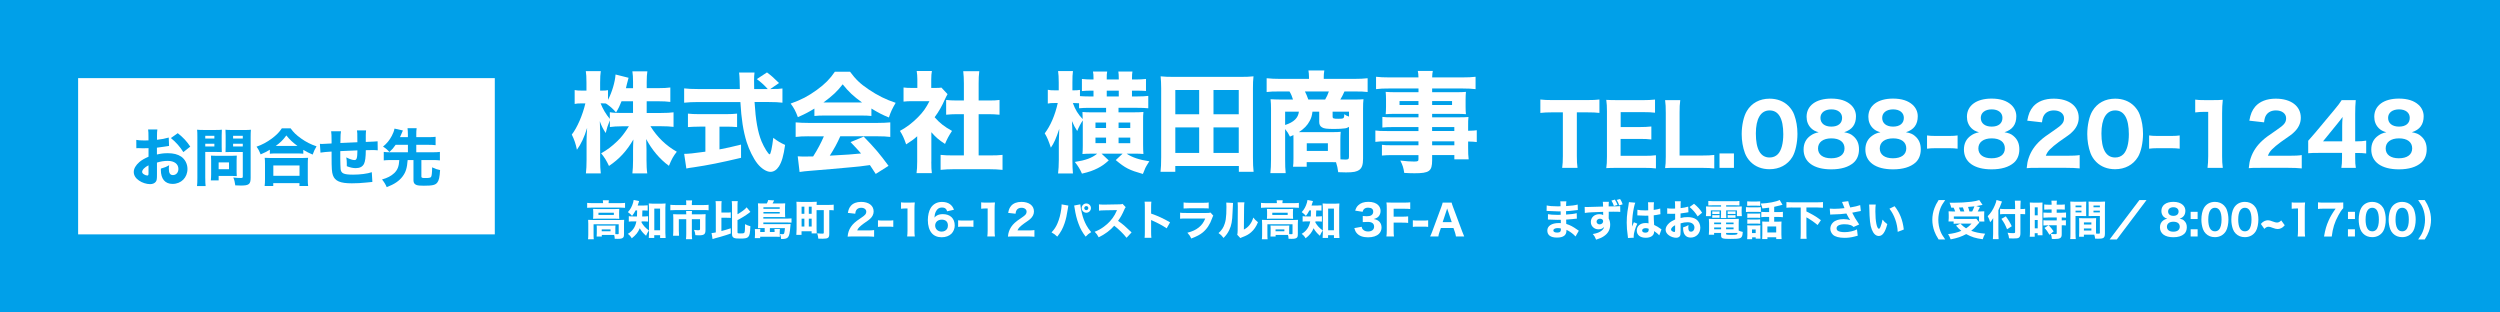 <?xml version="1.0" encoding="UTF-8"?>
<svg id="_レイヤー_1" data-name="レイヤー_1" xmlns="http://www.w3.org/2000/svg" width="960" height="120" version="1.1" viewBox="0 0 960 120">
  <!-- Generator: Adobe Illustrator 29.2.1, SVG Export Plug-In . SVG Version: 2.1.0 Build 116)  -->
  <defs>
    <style>
      .st0 {
        fill: #fff;
      }

      .st1 {
        fill: #00a0e9;
      }
    </style>
  </defs>
  <rect class="st1" width="960" height="120"/>
  <g>
    <path class="st0" d="M248.34,43.38h5.59c2.06,0,3.36-.08,4.71-.25v5.59c-1.47-.17-2.81-.25-4.75-.25h-4.12c2.6,4.2,6.01,7.48,10.12,9.79-1.39,1.81-1.89,2.69-3.02,5.42-3.53-2.56-6.55-6.17-8.74-10.29.08,1.39.13,2.81.13,3.95v4.2c0,1.97.08,3.7.29,5.04h-5.71c.17-1.43.25-3.11.25-5.04v-3.82c0-1.18.04-2.52.13-4.16-2.56,4.41-5.38,7.48-9.37,10.17-.97-2.06-1.68-3.23-3.02-4.87,2.35-1.3,4.03-2.56,6.26-4.7,1.43-1.34,2.77-3.07,4.41-5.67h-2.52c-1.89,0-3.82.13-4.79.29v-2.56c-.97,2.39-.97,2.44-1.6,4.87-1.05-1.64-1.55-2.56-2.27-4.54.08,1.26.13,3.23.13,4.96v9.79c0,2.14.08,3.91.25,5.29h-5.71c.17-1.43.25-3.15.25-5.29v-7.44c0-.97.08-2.77.21-4.75-1.05,3.53-2.31,6.17-3.91,8.4-.46-2.31-1.05-3.95-1.97-5.84,2.06-2.6,4.16-7.48,5.21-11.97h-1.34c-1.26,0-2.06.04-2.77.21v-5.33c.71.17,1.47.21,2.77.21h1.76v-3.07c0-2.1-.08-3.32-.25-4.41h5.75c-.17,1.18-.25,2.44-.25,4.37v3.11h.92c.97,0,1.39-.04,2.1-.17v3.74c1.55-2.94,2.73-6.97,2.9-9.75l5,1.26c-.17.5-.29,1.05-.63,2.39-.17.67-.21.88-.38,1.6h2.73v-2.35c0-1.81-.08-2.94-.25-4.12h5.75c-.17,1.13-.25,2.31-.25,4.07v2.39h4.41c2.14,0,3.36-.08,4.66-.25v5.54c-1.39-.17-2.69-.25-4.71-.25h-4.37v4.5ZM238.67,38.89c-.71,1.76-1.13,2.69-2.1,4.28-1.43-1.6-2.14-2.23-3.91-3.44-.59-.04-.84-.04-1.22-.04h-.8c.84,2.18,2.02,4.12,3.53,5.96v-2.56c1.39.25,2.39.29,4.79.29h4.12v-4.5h-4.41Z"/>
    <path class="st0" d="M296.39,34.18c2.02,0,3.11-.04,4.07-.21v5.46c-1.3-.17-3.02-.25-5.17-.25h-5.54c.42,6.93,1.22,11.51,2.69,15.12,1.01,2.39,2.6,4.96,3.11,4.96.38,0,.92-2.44,1.39-6.34,1.68,1.3,2.77,1.93,4.54,2.73-.59,4.16-1.26,6.51-2.39,8.28-.84,1.3-1.97,2.06-3.23,2.06-1.51,0-3.49-1.26-5-3.15-1.55-1.93-3.19-5.29-4.16-8.32-1.3-4.24-2.02-8.78-2.39-15.33h-16.43c-1.89,0-3.53.08-5.17.25v-5.5c1.39.17,3.02.25,5.17.25h16.22q-.04-1.81-.08-3.32c0-1.05-.13-2.27-.21-3.02h5.92c-.13.92-.17,1.93-.17,2.98q0,.29.04,3.36h5.21c-1.3-1.47-2.65-2.69-4.2-3.82l3.91-2.56c1.68,1.26,2.44,1.93,4.62,4.07l-3.36,2.31h.63ZM268.58,48.63c-1.6,0-3.11.08-4.41.17v-5.17c1.01.13,2.65.21,4.54.21h9.83c1.89,0,3.44-.08,4.5-.21v5.17c-1.3-.13-2.81-.17-4.41-.17h-2.35v8.74c2.94-.55,4.54-.92,8.28-1.85v5.08c-7.77,1.85-12.85,2.86-18.23,3.65-1.51.21-1.89.25-2.77.46l-.84-5.63c1.64,0,3.57-.21,8.15-.84v-9.62h-2.27Z"/>
    <path class="st0" d="M312.72,41.7c-2.44,1.47-3.65,2.1-6.34,3.28-.88-2.35-1.51-3.53-2.77-5.21,4.16-1.47,6.76-2.86,10.12-5.29,3.07-2.23,5.04-4.24,6.85-6.93h5.84c2.14,2.9,3.86,4.58,7.1,6.76,3.53,2.39,6.72,3.95,10.42,5.17-1.26,2.14-1.93,3.53-2.6,5.63-2.52-1.01-4.03-1.81-6.72-3.44v2.86c-1.18-.13-2.27-.17-3.91-.17h-14.24c-1.3,0-2.56.04-3.74.17v-2.81ZM310.53,52.33c-2.1,0-3.65.08-5,.25v-5.59c1.43.13,3.11.21,5,.21h26.34c2.02,0,3.61-.08,5-.21v5.59c-1.39-.17-2.9-.25-5-.25h-14.2c-1.13,2.6-2.52,5.12-4.03,7.44q8.44-.42,12.01-.84c-1.34-1.51-2.02-2.27-4.03-4.37l5.04-2.1c4.33,4.45,6.13,6.59,9.54,11.22l-4.92,3.11c-1.18-1.85-1.55-2.39-2.23-3.4-4.03.55-4.12.55-6.43.76-2.06.21-14.37,1.3-15.96,1.39-1.93.13-3.65.34-4.62.5l-.71-6.01c1.26.08,1.89.08,2.94.08.42,0,1.43,0,2.98-.04,1.64-2.56,3.07-5.25,4.12-7.73h-5.84ZM331.03,39.35c-3.28-2.35-5.17-4.12-7.44-6.97-2.06,2.69-3.91,4.41-7.39,6.97h14.83Z"/>
    <path class="st0" d="M357.62,62.12c0,2.06.04,3.15.21,4.37h-5.88c.17-1.3.25-2.39.25-4.5v-9.66c-1.47,1.3-2.27,1.85-4.24,3.11-.8-2.35-1.43-3.7-2.39-5.17,2.73-1.51,4.7-3.02,6.93-5.25,1.93-1.93,3.11-3.61,4.41-6.17h-6.34c-1.6,0-2.56.04-3.61.17v-5.42c1.01.13,1.81.17,3.28.17h2.02v-3.32c0-1.09-.08-2.18-.25-3.19h5.84c-.17.92-.25,1.89-.25,3.23v3.28h1.47c1.3,0,1.85-.04,2.44-.13l2.35,2.52c-.42.71-.59,1.09-.97,1.89-1.22,2.77-2.35,4.75-3.99,6.97,1.93,2.23,3.86,3.7,6.68,5.25-1.18,1.76-1.93,3.15-2.69,5-2.23-1.43-3.49-2.48-5.25-4.5v11.34ZM375.81,59.68h4.2c2.18,0,3.49-.04,4.96-.21v5.76c-1.55-.17-3.36-.25-4.92-.25h-14.07c-1.64,0-3.23.08-4.79.25v-5.76c1.55.17,2.81.21,4.87.21h4.07v-15.84h-2.69c-1.39,0-2.73.08-4.12.21v-5.67c1.18.13,2.39.21,4.12.21h2.69v-6.6c0-1.89-.08-2.98-.25-4.66h6.17c-.21,1.64-.25,2.69-.25,4.66v6.6h3.86c1.93,0,2.98-.04,4.16-.21v5.67c-1.43-.13-2.69-.21-4.16-.21h-3.86v15.84Z"/>
    <path class="st0" d="M418.94,59.01c-1.26,0-2.27.04-3.28.13.08-.97.13-1.64.13-3.15v-9.75c-.67.92-1.68,2.86-2.14,4.07-.8-1.22-1.26-2.06-2.02-3.82.08,1.64.17,3.32.17,5.25v9.62c0,2.1.08,3.87.21,5.25h-5.71c.17-1.39.29-3.19.29-5.25v-6.76c0-.5.04-2.23.17-5.12-1.22,3.7-2.06,5.59-3.23,7.22-.84-2.56-1.43-3.99-2.35-5.5,2.18-2.86,3.95-6.89,5-11.64h-1.09c-1.3,0-2.02.04-2.73.21v-5.29c.76.17,1.43.21,2.73.21h1.47v-2.98c0-2.14-.08-3.11-.25-4.41h5.71c-.17,1.13-.21,2.44-.21,4.41v2.98h.55c1.01,0,1.55-.04,2.35-.17v2.39c.97.08,2.35.13,3.65.13h1.55v-2.23h-.59c-1.68,0-2.77.04-3.86.17v-4.66c1.13.13,2.35.21,3.78.21h.67v-.5c0-1.18-.04-1.76-.21-2.56h5.46c-.17.88-.17,1.39-.17,2.56v.5h4.62v-.46c0-1.22-.04-1.72-.17-2.6h5.42c-.13.76-.17,1.34-.17,2.6v.46h1.34c1.55,0,2.86-.08,4.03-.21v4.62c-.92-.08-2.27-.13-3.99-.13h-1.39v2.23h1.89c1.93,0,3.28-.08,4.37-.21v4.75c-1.22-.13-2.6-.17-4.16-.17h-7.27v1.72h6.13c1.51,0,2.48-.04,3.44-.13-.13,1.01-.13,1.85-.13,3.32v9.07c0,1.72.04,2.73.13,3.74-1.05-.08-2.06-.13-3.32-.13h-3.15c1.97,1.39,4.92,2.39,8.74,2.94-.25.42-.46.71-.59.92-.92,1.51-.97,1.55-1.89,3.95-5.29-1.51-6.76-2.27-10.42-5.33l2.65-2.48h-8.11l2.77,2.6c-1.68,1.51-2.52,2.1-4.2,2.98-1.85.92-3.19,1.43-6.09,2.1-.71-1.64-1.47-2.9-2.73-4.49,4.12-.63,6.55-1.51,8.61-3.19h-2.44ZM418.48,41.41c-1.55,0-3.07.04-4.12.17v-1.93c-.71-.04-1.26-.08-1.89-.08h-.5c1.01,2.65,1.89,4.16,3.78,6.17,0-1.3-.04-1.68-.08-2.73.92.08,2.06.13,3.36.13h5.71v-1.72h-6.26ZM420.66,47.04v2.1h4.07v-2.1h-4.07ZM420.66,52.83v2.14h4.07v-2.14h-4.07ZM429.61,34.81h-4.62v2.23h4.62v-2.23ZM434.02,49.14v-2.1h-4.49v2.1h4.49ZM434.02,54.98v-2.14h-4.49v2.14h4.49Z"/>
    <path class="st0" d="M475.72,65.98v-2.23h-24.41v2.23h-5.67c.17-1.43.25-3.11.25-5.54v-26.55c0-1.72-.08-3.15-.21-4.58,1.6.17,2.94.21,4.87.21h25.96c1.93,0,3.23-.04,4.83-.21-.17,1.51-.21,2.65-.21,4.58v26.55c0,2.23.08,4.2.25,5.54h-5.67ZM451.32,43.89h9.16v-9.33h-9.16v9.33ZM451.32,58.72h9.16v-9.79h-9.16v9.79ZM465.98,43.89h9.7v-9.33h-9.7v9.33ZM465.98,58.72h9.7v-9.79h-9.7v9.79Z"/>
    <path class="st0" d="M496.68,53.13v-1.26c-.55.21-.71.34-1.34.59-.59-1.22-.97-1.81-1.85-2.9v11.55c0,2.39.04,3.78.21,5.38h-5.88c.17-1.64.25-2.98.25-5.33v-19.45c0-1.22-.04-2.35-.17-3.61.76.04,2.65.13,4.24.13h4.37c-.29-1.01-.71-2.06-1.34-3.11h-3.91c-2.23,0-3.57.04-4.87.21v-5.29c1.6.17,3.19.25,5.25.25h11.01v-.71c0-.88-.08-1.72-.21-2.52h6.09c-.17,1.18-.21,1.68-.21,2.52v.71h11.64c2.18,0,3.78-.08,5.21-.25v5.29c-1.3-.17-2.6-.21-4.83-.21h-4.07c-.71,1.6-.97,2.06-1.6,3.11h4.96c2.23,0,2.98-.04,3.95-.13-.13,1.13-.17,1.85-.17,3.65v19.2c0,2.31-.42,3.49-1.39,4.24-1.05.76-2.27,1.01-5.17,1.01q-.25,0-1.43-.04-.76,0-1.55-.04c-.21-1.55-.38-2.39-.84-3.82-.71-.04-1.01-.04-1.64-.04h-9.62v1.76h-5.25c.13-.92.17-1.6.17-3.19v-7.69ZM493.49,42.88v5.12c3.36-1.09,5-2.69,5.29-5.12h-5.29ZM503.99,42.88c-.21,1.6-.46,2.44-1.05,3.53-.92,1.76-2.18,3.02-4.16,4.33h12.73c1.6,0,2.81-.04,3.32-.13-.08,1.01-.13,1.85-.13,2.9v5.84c0,.38,0,.67.04,1.85,1.47.08,1.64.08,1.97.08,1.05,0,1.3-.21,1.3-1.13v-11.43c-.67.38-.92.5-1.72.59-.84.13-2.35.21-3.91.21-2.86,0-3.99-.13-4.75-.63-.71-.42-1.05-1.09-1.05-2.06v-3.95h-2.6ZM508.86,38.22c.67-1.13.97-1.85,1.43-3.11h-9.2c.59,1.22.8,1.68,1.3,3.11h6.47ZM501.8,57.96h8.11v-2.94h-8.11v2.94ZM518.02,42.88h-6.3v1.93c0,.67.34.8,2.14.8,2.18,0,2.31-.08,2.35-1.76.63.46.88.63,1.81.92v-1.89Z"/>
    <path class="st0" d="M544.69,48.8h-10.04c-1.47,0-2.69.04-3.82.17v-4.08c1.05.13,2.06.17,3.91.17h9.96v-1.34h-9.03c-1.47,0-2.6.04-3.57.13.08-.84.13-1.76.13-2.86v-2.73c0-1.18-.04-1.97-.13-2.98,1.18.08,2.02.13,3.65.13h8.95v-1.43h-11.3c-2.14,0-3.44.04-5,.25v-4.75c1.39.17,2.9.25,5.33.25h10.96c-.04-1.18-.08-1.6-.25-2.48h5.76c-.17.84-.21,1.22-.25,2.48h11.34c2.44,0,3.91-.08,5.33-.25v4.75c-1.47-.17-2.9-.25-5-.25h-11.68v1.43h9.41c1.68,0,2.52-.04,3.57-.13-.08.97-.13,1.68-.13,2.98v2.73c0,1.3.04,1.89.13,2.86-.88-.08-2.02-.13-3.32-.13h-9.66v1.34h9.54c2.56,0,3.23-.04,4.41-.13-.13,1.18-.13,1.64-.13,3.82v1.47c1.72-.04,2.56-.08,3.32-.21v4.54c-.97-.13-1.68-.17-3.32-.21v2.23c0,2.18.04,3.28.21,4.62h-5.5v-1.64h-8.53v2.02c0,4.16-1.09,4.96-6.76,4.96-1.05,0-2.48-.04-3.95-.13-.29-1.97-.59-2.94-1.51-4.75,2.39.29,3.82.38,5.29.38s1.68-.17,1.68-.92v-1.55h-9.87c-1.85,0-2.81.04-4.16.17v-4.12c1.22.17,1.76.17,3.99.17h10.04v-1.51h-11.93c-2.48,0-3.44.04-4.62.21v-4.37c1.09.17,2.14.21,4.54.21h12.01v-1.51ZM537.42,38.8v1.51h7.27v-1.51h-7.27ZM549.94,40.32h7.65v-1.51h-7.65v1.51ZM558.46,50.31v-1.51h-8.53v1.51h8.53ZM549.94,55.78h8.53v-1.51h-8.53v1.51Z"/>
  </g>
  <g>
    <path class="st0" d="M605.51,59.97c0,1.82.06,3.1.26,4.48h-5.89c.19-1.38.26-2.62.26-4.48v-16.83h-4.06c-1.92,0-3.3.06-4.58.22v-5.15c1.28.16,2.69.22,4.54.22h13.31c2.24,0,3.52-.06,4.83-.22v5.15c-1.31-.16-2.53-.22-4.83-.22h-3.84v16.83Z"/>
    <path class="st0" d="M635.88,64.68c-1.18-.16-2.37-.22-4.45-.22h-10.24c-2.18,0-3.07.03-4.38.1.19-1.28.26-2.4.26-4.45v-17.38c0-1.82-.06-2.88-.26-4.38,1.31.06,2.14.1,4.35.1h9.92c1.73,0,2.82-.06,4.45-.22v5.05c-1.34-.16-2.43-.22-4.45-.22h-8.74v5.73h7.3c1.79,0,2.98-.06,4.48-.22v4.99c-1.38-.16-2.37-.22-4.48-.22h-7.33v6.5h9.15c1.98,0,3.01-.06,4.42-.22v5.09Z"/>
    <path class="st0" d="M643.75,64.45c-1.98,0-3.17.03-4.35.1.19-1.18.26-2.43.26-4.45v-16.73c0-2.21-.06-3.46-.26-4.93h5.82c-.22,1.95-.26,2.37-.26,4.86v16.42h8.58c2.21,0,3.33-.06,4.74-.22v5.18c-.93-.13-2.72-.22-4.74-.22h-9.79Z"/>
    <path class="st0" d="M665.83,58.92v5.54h-5.54v-5.54h5.54Z"/>
    <path class="st0" d="M672.27,62.21c-.99-.99-1.73-2.14-2.21-3.39-.83-2.24-1.25-4.74-1.25-7.33,0-3.39.77-6.88,1.98-8.86,1.82-3.07,4.93-4.74,8.74-4.74,2.88,0,5.41.96,7.23,2.78.99.99,1.76,2.14,2.21,3.39.83,2.24,1.25,4.74,1.25,7.36,0,3.36-.77,6.91-1.95,8.86-1.82,3.01-4.96,4.7-8.77,4.7-2.91,0-5.41-.96-7.23-2.78ZM674.25,51.27c0,6.08,1.79,9.21,5.28,9.21,1.28,0,2.37-.45,3.17-1.28,1.34-1.38,2.08-4.13,2.08-7.65,0-6.05-1.79-9.15-5.25-9.15s-5.28,3.26-5.28,8.86Z"/>
    <path class="st0" d="M711.62,52.23c1.5,1.25,2.24,2.91,2.24,5.09s-.74,3.97-2.08,5.15c-1.95,1.7-4.83,2.56-8.58,2.56-6.72,0-10.62-2.82-10.62-7.62,0-2.3.9-4.1,2.69-5.34.96-.67,1.73-.99,3.1-1.28-1.38-.38-2.11-.8-2.94-1.6-1.12-1.15-1.7-2.59-1.7-4.35,0-4.29,3.62-6.98,9.44-6.98,3.33,0,5.82.8,7.58,2.4,1.25,1.15,1.95,2.69,1.95,4.38,0,3.17-1.5,5.18-4.54,6.14,1.7.32,2.53.64,3.46,1.44ZM698.12,57c0,2.37,1.89,3.78,5.06,3.78s5.12-1.38,5.12-3.81-1.89-3.84-5.06-3.84-5.12,1.47-5.12,3.87ZM699.05,45.26c0,2.08,1.6,3.36,4.19,3.36s4.13-1.25,4.13-3.36c0-1.98-1.6-3.26-4.13-3.26s-4.19,1.28-4.19,3.26Z"/>
    <path class="st0" d="M735.34,52.23c1.5,1.25,2.24,2.91,2.24,5.09s-.74,3.97-2.08,5.15c-1.95,1.7-4.83,2.56-8.58,2.56-6.72,0-10.62-2.82-10.62-7.62,0-2.3.9-4.1,2.69-5.34.96-.67,1.73-.99,3.1-1.28-1.38-.38-2.11-.8-2.94-1.6-1.12-1.15-1.7-2.59-1.7-4.35,0-4.29,3.62-6.98,9.44-6.98,3.33,0,5.82.8,7.58,2.4,1.25,1.15,1.95,2.69,1.95,4.38,0,3.17-1.5,5.18-4.54,6.14,1.7.32,2.53.64,3.46,1.44ZM721.83,57c0,2.37,1.89,3.78,5.06,3.78s5.12-1.38,5.12-3.81-1.89-3.84-5.06-3.84-5.12,1.47-5.12,3.87ZM722.76,45.26c0,2.08,1.6,3.36,4.19,3.36s4.13-1.25,4.13-3.36c0-1.98-1.6-3.26-4.13-3.26s-4.19,1.28-4.19,3.26Z"/>
    <path class="st0" d="M739.98,52.01c.93.13,1.79.19,3.07.19h5.6c1.28,0,2.14-.06,3.07-.19v5.09c-1.06-.13-1.82-.19-3.07-.19h-5.6c-1.25,0-2.02.06-3.07.19v-5.09Z"/>
    <path class="st0" d="M773.19,52.23c1.5,1.25,2.24,2.91,2.24,5.09s-.74,3.97-2.08,5.15c-1.95,1.7-4.83,2.56-8.58,2.56-6.72,0-10.62-2.82-10.62-7.62,0-2.3.9-4.1,2.69-5.34.96-.67,1.73-.99,3.1-1.28-1.38-.38-2.11-.8-2.94-1.6-1.12-1.15-1.7-2.59-1.7-4.35,0-4.29,3.62-6.98,9.44-6.98,3.33,0,5.82.8,7.58,2.4,1.25,1.15,1.95,2.69,1.95,4.38,0,3.17-1.5,5.18-4.54,6.14,1.7.32,2.53.64,3.46,1.44ZM759.69,57c0,2.37,1.89,3.78,5.06,3.78s5.12-1.38,5.12-3.81-1.89-3.84-5.06-3.84-5.12,1.47-5.12,3.87ZM760.62,45.26c0,2.08,1.6,3.36,4.19,3.36s4.13-1.25,4.13-3.36c0-1.98-1.6-3.26-4.13-3.26s-4.19,1.28-4.19,3.26Z"/>
    <path class="st0" d="M782.7,64.45c-2.72,0-3.23,0-4.45.13.16-1.7.35-2.78.77-3.94.83-2.5,2.34-4.74,4.45-6.66,1.18-1.09,2.14-1.79,5.47-4.06,2.94-1.98,3.65-2.88,3.65-4.54,0-1.76-1.6-2.98-3.9-2.98-1.66,0-2.94.61-3.71,1.73-.48.7-.67,1.41-.86,2.85l-5.66-.64c.48-2.59,1.06-3.94,2.27-5.41,1.73-1.98,4.42-3.04,7.87-3.04,5.89,0,9.63,2.85,9.63,7.33,0,2.14-.96,4.1-2.82,5.76-.77.7-1.02.9-4.8,3.52-1.31.93-2.78,2.18-3.52,2.94-.74.8-1.09,1.34-1.5,2.37h8.1c2.21,0,3.71-.06,4.9-.26v5.12c-1.7-.16-3.01-.22-5.15-.22h-10.72Z"/>
    <path class="st0" d="M804.97,62.21c-.99-.99-1.73-2.14-2.21-3.39-.83-2.24-1.25-4.74-1.25-7.33,0-3.39.77-6.88,1.98-8.86,1.82-3.07,4.93-4.74,8.74-4.74,2.88,0,5.41.96,7.23,2.78.99.99,1.76,2.14,2.21,3.39.83,2.24,1.25,4.74,1.25,7.36,0,3.36-.77,6.91-1.95,8.86-1.82,3.01-4.96,4.7-8.77,4.7-2.91,0-5.41-.96-7.23-2.78ZM806.95,51.27c0,6.08,1.79,9.21,5.28,9.21,1.28,0,2.37-.45,3.17-1.28,1.34-1.38,2.08-4.13,2.08-7.65,0-6.05-1.79-9.15-5.25-9.15s-5.28,3.26-5.28,8.86Z"/>
    <path class="st0" d="M825.26,52.01c.93.13,1.79.19,3.07.19h5.6c1.28,0,2.14-.06,3.07-.19v5.09c-1.06-.13-1.82-.19-3.07-.19h-5.6c-1.25,0-2.02.06-3.07.19v-5.09Z"/>
    <path class="st0" d="M842.95,38.25c1.06.16,1.86.19,3.49.19h3.49c1.92,0,2.37-.03,3.62-.13-.19,1.79-.26,3.17-.26,5.18v16.48c0,1.79.06,3.01.26,4.48h-5.86c.16-1.28.26-2.72.26-4.48v-17.02h-1.41c-1.25,0-2.24.06-3.58.22v-4.93Z"/>
    <path class="st0" d="M867.98,64.45c-2.72,0-3.23,0-4.45.13.16-1.7.35-2.78.77-3.94.83-2.5,2.34-4.74,4.45-6.66,1.18-1.09,2.14-1.79,5.47-4.06,2.94-1.98,3.65-2.88,3.65-4.54,0-1.76-1.6-2.98-3.9-2.98-1.66,0-2.94.61-3.71,1.73-.48.7-.67,1.41-.86,2.85l-5.66-.64c.48-2.59,1.06-3.94,2.27-5.41,1.73-1.98,4.42-3.04,7.87-3.04,5.89,0,9.63,2.85,9.63,7.33,0,2.14-.96,4.1-2.82,5.76-.77.7-1.02.9-4.8,3.52-1.31.93-2.78,2.18-3.52,2.94-.74.8-1.09,1.34-1.5,2.37h8.1c2.21,0,3.71-.06,4.9-.26v5.12c-1.7-.16-3.01-.22-5.15-.22h-10.72Z"/>
    <path class="st0" d="M886.34,54.06c1.28-1.44,2.21-2.53,2.82-3.23l7.26-8.7c1.47-1.79,2.02-2.46,2.78-3.68h5.41c-.16,1.86-.22,3.04-.22,5.38v10.43h.9c1.15,0,2.14-.06,3.33-.26v4.93c-1.06-.13-2.11-.19-3.33-.19h-.9v1.95c0,1.7.06,2.59.26,3.78h-5.57c.19-1.15.26-2.18.26-3.84v-1.92h-8.93c-1.92,0-3.01.03-4.06.13v-4.77ZM899.4,48.39c0-.96.03-1.73.16-3.49-.48.7-1.12,1.5-1.95,2.53l-5.57,6.85h7.36v-5.89Z"/>
    <path class="st0" d="M929.61,52.23c1.5,1.25,2.24,2.91,2.24,5.09s-.74,3.97-2.08,5.15c-1.95,1.7-4.83,2.56-8.58,2.56-6.72,0-10.62-2.82-10.62-7.62,0-2.3.9-4.1,2.69-5.34.96-.67,1.73-.99,3.1-1.28-1.38-.38-2.11-.8-2.94-1.6-1.12-1.15-1.7-2.59-1.7-4.35,0-4.29,3.62-6.98,9.44-6.98,3.33,0,5.82.8,7.58,2.4,1.25,1.15,1.95,2.69,1.95,4.38,0,3.17-1.5,5.18-4.54,6.14,1.7.32,2.53.64,3.46,1.44ZM916.1,57c0,2.37,1.89,3.78,5.06,3.78s5.12-1.38,5.12-3.81-1.89-3.84-5.06-3.84-5.12,1.47-5.12,3.87ZM917.03,45.26c0,2.08,1.6,3.36,4.19,3.36s4.13-1.25,4.13-3.36c0-1.98-1.6-3.26-4.13-3.26s-4.19,1.28-4.19,3.26Z"/>
  </g>
  <g>
    <path class="st0" d="M231.57,77.86c0-.34-.03-.62-.08-.96h2.31c-.06.34-.1.62-.1.96v.14h4.61c.74,0,1.17-.03,1.71-.1v1.9c-.53-.06-.93-.08-1.7-.08h-11.17c-.75,0-1.15.02-1.68.08v-1.9c.51.06,1.04.1,1.79.1h4.31v-.14ZM236.28,89.23c0,.18,0,.26.02.66.43.03.64.05.85.05.35,0,.43-.06.43-.34v-3.49h-9.65v3.95c0,.9.02,1.28.08,1.83h-2.21c.06-.37.1-1.06.1-1.83v-4.18c0-.51-.02-.98-.06-1.46.53.05,1.01.06,1.71.06h10.53c.77,0,1.17-.02,1.6-.06-.05.46-.06.86-.06,1.44v3.86c0,.94-.08,1.28-.38,1.55-.34.32-.91.45-2.02.45-.27,0-.53,0-1.17-.03,0-.58-.06-.96-.22-1.46-.34-.02-.51-.02-.75-.02h-3.99v.62h-1.98c.05-.32.06-.67.06-1.3v-1.95c0-.43-.02-.7-.05-.99.38.03.7.05,1.3.05h4.66c.62,0,.88-.02,1.26-.05-.03.29-.05.54-.05.99v1.63ZM227.81,81.34c0-.5-.02-.75-.06-1.12.48.03.86.05,1.6.05h6.96c.67,0,1.01-.02,1.49-.05-.05.37-.06.61-.06,1.12v1.54c0,.58.02.78.06,1.14-.45-.03-.85-.05-1.55-.05h-6.93c-.66,0-1.07.02-1.57.05.05-.37.06-.62.06-1.14v-1.54ZM229.81,82.54h5.91v-.85h-5.91v.85ZM231.06,88.8h3.39v-.72h-3.39v.72Z"/>
    <path class="st0" d="M244.05,80.81c-.43.85-.72,1.28-1.34,2.1-.48-.58-.93-.98-1.6-1.46.98-1.07,1.55-2.11,2-3.62.13-.46.19-.74.22-1.04l2.1.42c-.1.22-.13.35-.27.83-.08.27-.13.43-.29.88h2.26c.75,0,1.15-.02,1.58-.08v2.03c-.43-.05-.96-.06-1.58-.06h-.45q-.03,1.49-.08,2.31h.77c.7,0,1.04-.02,1.49-.08v2.06c-.42-.06-.85-.08-1.57-.08h-.9c-.03.16-.03.21-.06.37.75,1.28,1.46,2.06,2.85,3.12-.45.64-.72,1.15-1.09,2.03-1.15-1.02-1.82-1.82-2.42-2.9-.64,1.55-1.41,2.54-3.07,3.87-.42-.74-.75-1.12-1.5-1.71.94-.58,1.57-1.14,2.13-1.94.58-.82.91-1.65,1.14-2.85h-1.12c-.88,0-1.31.02-1.79.1v-2.1c.48.08.86.1,1.84.1h1.3q.03-.72.06-2.31h-.59ZM251.22,91.37h-2.08c.05-.56.08-1.22.08-1.84v-9.72c0-.66-.02-1.15-.08-1.68.46.06.8.08,1.49.08h3.46c.61,0,1.02-.02,1.49-.08-.06.5-.08.96-.08,1.68v9.52c0,.74.03,1.36.1,2.05h-2.11v-1.07h-2.26v1.06ZM251.25,88.41h2.22v-8.31h-2.22v8.31Z"/>
    <path class="st0" d="M263.52,78.06c0-.42-.03-.83-.1-1.11h2.35c-.06.34-.1.69-.1,1.09v.7h4.32c.91,0,1.49-.03,2.11-.1v2.1c-.58-.06-1.02-.08-2.05-.08h-10.58c-.75,0-1.39.03-2.06.08v-2.1c.67.06,1.25.1,2.11.1h3.99v-.69ZM263.52,82.12c0-.38-.02-.72-.06-1.1h2.27c-.05.19-.06.54-.06,1.1v.18h3.7c.74,0,1.12-.02,1.6-.06-.05.43-.06.82-.06,1.41v4.64c0,1.65-.5,2.07-2.5,2.07-.37,0-.7-.02-1.38-.06-.1-.83-.18-1.18-.5-2.02.69.1,1.2.14,1.46.14.67,0,.82-.1.82-.51v-3.73h-3.14v5.62c0,.83.03,1.42.11,2.06h-2.37c.08-.67.11-1.26.11-2.05v-5.63h-2.85v4.37c0,.93.02,1.38.08,1.97h-2.3c.06-.62.1-1.2.1-1.95v-4.91c0-.51-.02-.95-.06-1.41.53.05,1.01.06,1.71.06h3.33v-.18Z"/>
    <path class="st0" d="M277.03,88.72c1.33-.35,2.21-.61,3.57-1.06l.02,2c-1.25.45-2.1.74-4.07,1.31q-.51.16-1.68.45-.22.06-.35.1c-.32.1-.7.21-.9.29l-.38-2.32c.54-.03.88-.08,1.63-.24v-10.13c0-.94-.02-1.31-.1-1.89h2.35c-.08.54-.1.96-.1,1.89v2.5h2.02c.8,0,1.14-.02,1.57-.08v2.16c-.45-.06-.77-.08-1.57-.08h-2.02v5.11ZM283.21,89.26c0,.34.16.38,1.26.38.96,0,1.28-.08,1.41-.38.16-.37.22-1.3.22-3.19.74.4,1.1.54,2.05.8-.13,2.77-.3,3.6-.88,4.15-.48.45-1.2.59-2.9.59-1.38,0-2.02-.06-2.46-.24-.59-.24-.82-.66-.82-1.54v-10.69c0-.96-.02-1.38-.1-1.9h2.31c-.08.53-.1.93-.1,1.9v3.14c1.71-.99,2.9-1.89,3.51-2.67l1.44,1.76c-.18.11-.24.16-.56.42-1.01.8-2.82,1.94-4.39,2.74v4.74Z"/>
    <path class="st0" d="M293.65,87.58h-1.33c-.56,0-.82,0-1.25.03.05-.5.06-.96.06-1.74v-6.27c0-.56-.03-1.04-.08-1.52.45.05.75.06,1.42.06h1.98c.26-.46.42-.83.54-1.33l2.29.16c-.21.42-.42.83-.62,1.17h3.43c.67,0,1.02-.02,1.42-.06-.05.42-.06.75-.06,1.33v2.61c0,.54.02.94.06,1.38-.46-.03-.85-.05-1.39-.05h-7v.59h9.33c.7,0,1.07-.02,1.49-.08v1.63c-.45-.05-.91-.06-1.54-.06h-9.28v.64h9.28c.54,0,.86-.02,1.18-.05-.02.13-.03.34-.06.7-.22,2.77-.45,3.81-.96,4.39-.45.48-1.04.66-2.37.66h-.24c-.08-.75-.13-1.01-.43-1.94.32.06.64.1.88.1.48,0,.64-.1.75-.45.11-.4.21-1.1.26-1.89h-5.78v1.49h1.81v-.4c0-.29-.02-.48-.05-.75h2.08c-.03.21-.06.62-.06.99v.82c0,.59.02.77.06,1.2q-.46-.02-1.12-.03-.26-.02-.77-.02h-5.68v.56h-2.06c.06-.42.08-.8.08-1.34v-1.17c0-.38-.02-.67-.06-.98h2.1c-.03.21-.05.42-.05.74v.38h1.73v-1.49ZM299.41,80.19v-.59h-6.26v.59h6.26ZM293.16,82.01h6.26v-.61h-6.26v.61Z"/>
    <path class="st0" d="M313.57,88.11c0,.56.02,1.03.06,1.51h-1.97v-.82h-3.87v1.38h-2c.06-.58.1-1.38.1-2.21v-8.82c0-.72-.02-1.15-.06-1.68.5.05.93.06,1.7.06h4.4c.77,0,1.2-.02,1.7-.06-.03.34-.03.61-.05,1.22h4.53c.8,0,1.46-.03,2.03-.1v2.18c-.48-.06-.77-.08-1.7-.08v9.08c0,.88-.13,1.28-.5,1.55-.34.26-.93.35-2,.35-.38,0-.85-.02-1.71-.03-.08-.78-.18-1.25-.42-2.05.7.08,1.33.13,1.9.13.51,0,.62-.06.62-.35v-8.67h-2.77v7.43ZM307.81,82.11h1.07v-2.74h-1.07v2.74ZM307.81,86.99h1.07v-3.03h-1.07v3.03ZM310.58,82.11h1.1v-2.74h-1.1v2.74ZM310.58,86.99h1.1v-3.03h-1.1v3.03Z"/>
    <path class="st0" d="M327.72,90.81c-1.36,0-1.62,0-2.23.06.08-.85.18-1.39.38-1.97.42-1.25,1.17-2.37,2.22-3.33.59-.54,1.07-.9,2.74-2.03,1.47-.99,1.82-1.44,1.82-2.27,0-.88-.8-1.49-1.95-1.49-.83,0-1.47.3-1.86.86-.24.35-.34.71-.43,1.43l-2.83-.32c.24-1.3.53-1.97,1.14-2.71.86-.99,2.21-1.52,3.94-1.52,2.95,0,4.82,1.42,4.82,3.67,0,1.07-.48,2.05-1.41,2.88-.38.35-.51.45-2.4,1.76-.66.46-1.39,1.09-1.76,1.47-.37.4-.54.67-.75,1.18h4.05c1.1,0,1.86-.03,2.45-.13v2.56c-.85-.08-1.5-.11-2.58-.11h-5.36Z"/>
    <path class="st0" d="M337.14,84.59c.46.06.9.1,1.54.1h2.8c.64,0,1.07-.03,1.54-.1v2.54c-.53-.06-.91-.1-1.54-.1h-2.8c-.62,0-1.01.03-1.54.1v-2.54Z"/>
    <path class="st0" d="M345.99,77.7c.53.08.93.1,1.74.1h1.74c.96,0,1.18-.02,1.81-.06-.1.9-.13,1.58-.13,2.59v8.24c0,.9.03,1.5.13,2.24h-2.93c.08-.64.13-1.36.13-2.24v-8.52h-.7c-.62,0-1.12.03-1.79.11v-2.46Z"/>
    <path class="st0" d="M363.72,81.15c-.34-1.04-.93-1.47-2.02-1.47s-1.84.54-2.34,1.58c-.32.66-.48,1.33-.54,2.3.4-.45.62-.64,1.07-.87.62-.32,1.31-.46,2.18-.46,2.82,0,4.55,1.66,4.55,4.38,0,1.15-.48,2.34-1.25,3.12-.88.88-2.23,1.38-3.75,1.38-1.65,0-2.98-.56-3.86-1.62-.96-1.15-1.47-2.88-1.47-4.98,0-1.75.42-3.52,1.07-4.59.94-1.55,2.46-2.38,4.34-2.38,1.26,0,2.34.3,3.1.88.7.53,1.14,1.11,1.52,2.13l-2.61.59ZM361.6,84.35c-1.47,0-2.5.94-2.5,2.27s1.06,2.32,2.48,2.32c.9,0,1.68-.4,2.1-1.06.21-.32.32-.77.32-1.28,0-1.44-.86-2.26-2.4-2.26Z"/>
    <path class="st0" d="M367.92,84.59c.46.06.9.1,1.54.1h2.8c.64,0,1.07-.03,1.54-.1v2.54c-.53-.06-.91-.1-1.54-.1h-2.8c-.62,0-1.01.03-1.54.1v-2.54Z"/>
    <path class="st0" d="M376.77,77.7c.53.08.93.1,1.74.1h1.74c.96,0,1.18-.02,1.81-.06-.1.9-.13,1.58-.13,2.59v8.24c0,.9.03,1.5.13,2.24h-2.93c.08-.64.13-1.36.13-2.24v-8.52h-.7c-.62,0-1.12.03-1.79.11v-2.46Z"/>
    <path class="st0" d="M389.28,90.81c-1.36,0-1.62,0-2.23.06.08-.85.18-1.39.38-1.97.42-1.25,1.17-2.37,2.22-3.33.59-.54,1.07-.9,2.74-2.03,1.47-.99,1.82-1.44,1.82-2.27,0-.88-.8-1.49-1.95-1.49-.83,0-1.47.3-1.86.86-.24.35-.34.71-.43,1.43l-2.83-.32c.24-1.3.53-1.97,1.14-2.71.86-.99,2.21-1.52,3.94-1.52,2.95,0,4.82,1.42,4.82,3.67,0,1.07-.48,2.05-1.41,2.88-.38.35-.51.45-2.4,1.76-.66.46-1.39,1.09-1.76,1.47-.37.4-.54.67-.75,1.18h4.05c1.1,0,1.86-.03,2.45-.13v2.56c-.85-.08-1.5-.11-2.58-.11h-5.36Z"/>
    <path class="st0" d="M410.24,78.94q-.06.27-.21,1.33c-.34,2.3-.69,3.86-1.22,5.43-.7,2.06-1.49,3.52-2.83,5.17-.83-.8-1.15-1.04-2.19-1.63,1.1-1.2,1.7-2.1,2.29-3.49.69-1.6,1.17-3.46,1.44-5.47.1-.69.13-1.19.13-1.62v-.18l2.59.46ZM414.84,78.47c.06.91.27,2.08.64,3.58.37,1.54.98,3.14,1.68,4.43.51.94.98,1.62,1.86,2.66-.99.61-1.33.88-2.13,1.73-1.23-1.58-2-2.96-2.74-4.96-.67-1.75-1.17-3.79-1.46-5.79-.08-.62-.14-.96-.21-1.2l2.35-.45ZM418.92,79.91c0,.98-.8,1.78-1.78,1.78s-1.78-.8-1.78-1.78.8-1.78,1.78-1.78,1.78.78,1.78,1.78ZM416.36,79.91c0,.43.35.79.78.79s.78-.35.78-.79-.35-.78-.78-.78-.78.35-.78.78Z"/>
    <path class="st0" d="M432.61,91.33c-1.36-1.7-2.96-3.26-4.75-4.66-1.42,1.7-3.54,3.28-5.97,4.46-.53-1.01-.75-1.31-1.54-2.13,1.41-.56,2.35-1.07,3.55-1.95,1.76-1.28,3.17-2.83,4.19-4.63.21-.35.48-.93.85-1.74l-4.67.08c-1.33.03-1.63.05-2.24.14l-.03-2.43c.51.08.96.1,1.95.1h.3l5.46-.1c.88,0,.96-.02,1.34-.19l1.23,1.28c-.21.22-.34.43-.53.9-.77,1.79-1.49,3.09-2.42,4.35,2.06,1.47,2.46,1.83,5.2,4.43l-1.94,2.08Z"/>
    <path class="st0" d="M439.52,91.33c.08-.61.1-1.17.1-2.26v-9.48c0-1.14-.02-1.58-.1-2.15h2.61c-.08.61-.1.98-.1,2.15v2.43c2.48.85,4.67,1.84,7.28,3.36l-1.31,2.3c-1.42-.98-3.52-2.11-5.36-2.91-.3-.13-.37-.16-.61-.29v4.61c0,1.02.03,1.62.1,2.22h-2.61Z"/>
    <path class="st0" d="M453.15,81.67c.69.1.99.11,2.42.11h7.71c.93,0,1.09-.02,1.55-.16l1.07,1.19c-.18.29-.24.45-.45,1.01-.82,2.35-2.05,4.19-3.63,5.47-1.09.88-2.18,1.44-4.37,2.3-.43-.94-.66-1.28-1.5-2.22,1.94-.5,3.15-1.06,4.34-1.99,1.17-.93,1.89-1.92,2.53-3.47h-7.28c-1.31,0-1.79.02-2.38.08v-2.32ZM454.5,77.74c.58.1,1.1.13,2.21.13h5.25c1.3,0,1.6-.02,2.18-.13v2.32c-.54-.06-.78-.08-2.15-.08h-5.33c-1.02,0-1.67.03-2.16.08v-2.32Z"/>
    <path class="st0" d="M473.48,77.94q-.06.48-.18,3.63c-.11,3.33-.42,4.99-1.26,6.74-.56,1.17-1.15,2-2.19,3.06-.77-.98-1.07-1.26-1.94-1.87,1.23-1.09,1.92-2.11,2.4-3.67.34-1.06.48-1.98.58-3.68.03-.79.06-1.87.06-2.74s-.02-1.2-.06-1.62l2.59.14ZM477.86,77.7c-.1.66-.11.85-.13,1.94l-.08,8.52c.99-.54,1.58-1.02,2.19-1.79.66-.83,1.09-1.7,1.43-2.83.66.83.91,1.09,1.79,1.79-.67,1.67-1.52,2.9-2.66,3.89-.93.8-1.74,1.26-3.38,1.87-.4.14-.53.19-.74.32l-1.18-1.26c.11-.45.14-.77.16-1.54l.06-9v-.45c0-.7-.02-1.07-.06-1.47l2.59.02Z"/>
    <path class="st0" d="M490.32,77.86c0-.34-.03-.62-.08-.96h2.31c-.06.34-.1.62-.1.96v.14h4.61c.74,0,1.17-.03,1.71-.1v1.9c-.53-.06-.93-.08-1.7-.08h-11.17c-.75,0-1.15.02-1.68.08v-1.9c.51.06,1.04.1,1.79.1h4.31v-.14ZM495.03,89.23c0,.18,0,.26.02.66.43.03.64.05.85.05.35,0,.43-.06.43-.34v-3.49h-9.65v3.95c0,.9.02,1.28.08,1.83h-2.21c.06-.37.1-1.06.1-1.83v-4.18c0-.51-.02-.98-.06-1.46.53.05,1.01.06,1.71.06h10.53c.77,0,1.17-.02,1.6-.06-.05.46-.06.86-.06,1.44v3.86c0,.94-.08,1.28-.38,1.55-.34.32-.91.45-2.02.45-.27,0-.53,0-1.17-.03,0-.58-.06-.96-.22-1.46-.34-.02-.51-.02-.75-.02h-3.99v.62h-1.98c.05-.32.06-.67.06-1.3v-1.95c0-.43-.02-.7-.05-.99.38.03.7.05,1.3.05h4.66c.62,0,.88-.02,1.26-.05-.03.29-.05.54-.05.99v1.63ZM486.56,81.34c0-.5-.02-.75-.06-1.12.48.03.86.05,1.6.05h6.96c.67,0,1.01-.02,1.49-.05-.05.37-.06.61-.06,1.12v1.54c0,.58.02.78.06,1.14-.45-.03-.85-.05-1.55-.05h-6.93c-.66,0-1.07.02-1.57.05.05-.37.06-.62.06-1.14v-1.54ZM488.56,82.54h5.91v-.85h-5.91v.85ZM489.81,88.8h3.39v-.72h-3.39v.72Z"/>
    <path class="st0" d="M502.8,80.81c-.43.85-.72,1.28-1.34,2.1-.48-.58-.93-.98-1.6-1.46.98-1.07,1.55-2.11,2-3.62.13-.46.19-.74.22-1.04l2.1.42c-.1.22-.13.35-.27.83-.08.27-.13.43-.29.88h2.26c.75,0,1.15-.02,1.58-.08v2.03c-.43-.05-.96-.06-1.58-.06h-.45q-.03,1.49-.08,2.31h.77c.7,0,1.04-.02,1.49-.08v2.06c-.42-.06-.85-.08-1.57-.08h-.9c-.03.16-.03.21-.06.37.75,1.28,1.46,2.06,2.85,3.12-.45.64-.72,1.15-1.09,2.03-1.15-1.02-1.83-1.82-2.42-2.9-.64,1.55-1.41,2.54-3.07,3.87-.42-.74-.75-1.12-1.5-1.71.94-.58,1.57-1.14,2.13-1.94.58-.82.91-1.65,1.14-2.85h-1.12c-.88,0-1.31.02-1.79.1v-2.1c.48.08.86.1,1.84.1h1.3q.03-.72.06-2.31h-.59ZM509.97,91.37h-2.08c.05-.56.08-1.22.08-1.84v-9.72c0-.66-.02-1.15-.08-1.68.46.06.8.08,1.49.08h3.46c.61,0,1.02-.02,1.49-.08-.06.5-.08.96-.08,1.68v9.52c0,.74.03,1.36.1,2.05h-2.11v-1.07h-2.26v1.06ZM510.01,88.41h2.22v-8.31h-2.22v8.31Z"/>
    <path class="st0" d="M522.87,87.07c.13.59.26.85.59,1.15.46.45,1.12.67,1.89.67,1.41,0,2.31-.72,2.31-1.86,0-1.2-.82-1.82-2.42-1.82-.8,0-1.34.02-1.94.08v-2.35c.48.06,1.02.1,1.52.1.79,0,1.39-.13,1.76-.37.48-.3.74-.77.74-1.38,0-1.04-.67-1.55-2-1.55-.74,0-1.33.26-1.68.71-.19.24-.27.43-.4.88l-2.85-.45c.32-.98.58-1.46,1.12-2,.91-.91,2.22-1.38,3.94-1.38s2.96.45,3.79,1.28c.56.56.9,1.36.9,2.18s-.24,1.55-.7,2.08c-.43.51-.85.74-1.94,1.06,1.1.21,1.71.51,2.26,1.11.51.59.75,1.28.75,2.21,0,.88-.37,1.76-.98,2.35-.91.9-2.35,1.36-4.21,1.36-1.95,0-3.43-.54-4.34-1.62-.45-.53-.66-.99-.93-1.92l2.82-.51Z"/>
    <path class="st0" d="M535.16,88.41c0,1.18.03,1.78.13,2.4h-2.91c.1-.59.14-1.28.14-2.37v-8.5c0-.96-.03-1.46-.13-2.19.64.03,1.07.05,2.18.05h4.66c1.07,0,1.62-.03,2.3-.11v2.58c-.61-.08-1.25-.11-2.29-.11h-4.08v3.04h3.28c1.06,0,1.63-.03,2.29-.11v2.51c-.61-.08-1.28-.11-2.29-.11h-3.28v2.93Z"/>
    <path class="st0" d="M542.53,84.59c.46.06.9.1,1.54.1h2.8c.64,0,1.07-.03,1.54-.1v2.54c-.53-.06-.91-.1-1.54-.1h-2.8c-.62,0-1.01.03-1.54.1v-2.54Z"/>
    <path class="st0" d="M559.09,90.81c-.11-.66-.26-1.22-.42-1.7l-.54-1.55h-4.83l-.54,1.55c-.26.72-.35,1.15-.43,1.7h-3.17c.26-.48.48-1.01.82-1.92l3.49-9.43c.29-.8.42-1.22.51-1.67h3.44c.1.42.19.75.54,1.67l3.52,9.43c.3.82.59,1.52.78,1.92h-3.17ZM555.94,80.78c-.05-.14-.11-.3-.24-.74-.1.34-.11.42-.22.74l-1.5,4.53h3.49l-1.52-4.53Z"/>
  </g>
  <g>
    <path class="st0" d="M605.02,90.83c-.31-.35-.39-.43-.73-.74-.88-.77-1.91-1.46-2.79-1.84.02.11.02.21.02.26,0,1.84-1.18,2.72-3.66,2.72s-3.69-.98-3.69-2.71,1.66-2.87,4.42-2.87c.26,0,.45.02.78.03l-.03-1.28c-.43,0-1.04.02-1.37.02-1.01,0-1.54-.02-2.95-.1-.22-.02-.36-.02-.62-.02l.02-2.05c.68.16,2.16.26,3.6.26.33,0,.87,0,1.29-.02l-.02-.93v-.4c-.4.02-.59.02-.82.02-.59,0-1.91-.05-3.93-.16-.19-.02-.33-.02-.39-.02-.05,0-.14,0-.25.02l.03-2.13c.85.22,2.45.35,4.25.35.19,0,.67-.02,1.07-.03,0-1.2-.02-1.33-.09-1.89h2.34c-.09.45-.09.58-.12,1.81,2.09-.11,3.38-.29,4.45-.58l.06,2.1q-.37.02-1.29.14c-1.21.16-2.19.26-3.24.3.02.62.02,1.06.02,1.31,1.83-.11,3.07-.27,4.08-.54l.06,2.1q-.12,0-.33.03s-.12.02-.26.02q-.22.03-1.15.13c-.75.08-1.75.16-2.38.19.02.86.05,1.42.05,1.66,1.46.45,2.53,1.01,4.25,2.23.25.18.34.24.57.38l-1.26,2.21ZM598.24,87.58c-1.09,0-1.75.35-1.75.93,0,.5.54.8,1.46.8,1.05,0,1.44-.34,1.44-1.26,0-.13-.02-.32-.02-.32-.45-.11-.7-.14-1.13-.14Z"/>
    <path class="st0" d="M608.5,79.45c.37.03.53.05.81.05.34,0,1.89-.05,6.27-.18-.03-1.2-.03-1.28-.11-1.83h2.34c-.08.67-.08.72-.09,1.78,2.62-.02,3.82-.05,4.44-.11l.02,2.21c-.67-.06-1.04-.08-2.7-.08-.82,0-.95,0-1.74.02l.02.38v.53l-.02,1.3v.38c.4.78.57,1.49.57,2.4,0,1.86-.82,3.35-2.45,4.42-.78.53-1.57.88-2.95,1.31-.45-1.09-.65-1.42-1.29-2.16,1.65-.27,2.73-.7,3.51-1.39.48-.43.73-.8.84-1.33-.54.64-1.21.91-2.19.91-.7,0-1.32-.22-1.86-.64-.7-.56-1.04-1.28-1.04-2.19,0-1.74,1.37-2.99,3.29-2.99.61,0,1.1.13,1.46.35q0-.06-.02-.26v-.98c-3.69.1-5.71.22-7.04.42l-.06-2.32ZM613.08,85.1c0,.61.5,1.06,1.18,1.06.76,0,1.35-.53,1.35-1.2,0-.58-.48-.98-1.21-.98s-1.32.48-1.32,1.12ZM620.11,76.65c.46.72.74,1.3,1.01,2.03l-1.38.42c-.23-.72-.56-1.46-.95-2.08l1.32-.37ZM622.11,76.42c.45.67.73,1.23.99,2.03l-1.33.42c-.23-.77-.54-1.46-.95-2.1l1.29-.35Z"/>
    <path class="st0" d="M627.95,77.85c-.33.67-.79,2.95-1.02,4.87-.12,1.04-.19,2.16-.2,3.09,0,.32-.02.94-.02,1.2.34-.86.45-1.15.7-1.66l1.32.54c-.82,1.68-1.4,3.67-1.4,4.88,0,.06.01.22.03.51l-2.22.11c-.02-.21-.02-.3-.06-.64-.31-2.13-.42-3.54-.42-5.25,0-1.5.09-2.93.29-4.31q.06-.48.37-2.21c.12-.66.17-1.01.19-1.36l2.44.22ZM628.77,80.55c.68.16,1.63.24,2.9.24.43,0,.71,0,1.24-.02q0-1.18-.02-2.26c0-.3-.02-.64-.06-.83h2.3c-.09.53-.11,1.18-.11,2.93,1.02-.13,1.86-.3,2.51-.53l.08,2.18c-.19.02-.22.02-.61.1-.54.13-1.15.22-1.97.32.02,1.3.03,1.65.16,3.7,1.15.56,1.6.82,2.37,1.39.23.16.28.19.45.3l-.85,2.3c-.36-.45-1.1-1.06-2-1.65.02.14.02.18.02.27,0,1.41-1.24,2.31-3.21,2.31-2.14,0-3.45-1.06-3.45-2.79s1.35-2.87,3.4-2.87c.42,0,.68.03,1.12.13-.02-.54-.05-1.26-.09-2.96-.45.02-.71.02-1.06.02-.56,0-1.94-.05-2.61-.1q-.25-.02-.45-.02s-.05,0-.09.02l.03-2.19ZM631.95,87.61c-.82,0-1.37.35-1.37.9,0,.51.46.83,1.23.83.9,0,1.29-.35,1.29-1.15,0-.14,0-.34-.02-.34-.45-.18-.71-.24-1.13-.24Z"/>
    <path class="st0" d="M648.34,81.51c-.31.03-.45.05-1.1.18-.78.13-1.19.19-1.91.27v1.75c1.09-.26,1.68-.34,2.73-.34,1.37,0,2.45.29,3.29.86.98.7,1.57,1.87,1.57,3.17,0,2.21-1.57,3.83-3.69,3.83-1.88,0-2.92-1.28-2.92-3.59,0-.06,0-.19.02-.34.96-.29,1.27-.42,2.05-.86-.06.37-.08.62-.08.88,0,1.15.31,1.65,1.02,1.65.78,0,1.35-.66,1.35-1.57,0-1.26-1.01-2.06-2.64-2.06-.9,0-1.72.13-2.69.43v3.01c0,1.2-.05,1.54-.26,1.86-.26.42-.81.66-1.43.66-.9,0-1.99-.35-2.76-.91-.85-.59-1.3-1.36-1.3-2.21s.5-1.73,1.38-2.53c.56-.5,1.26-.91,2.28-1.38v-2.19c-.78.02-1.19.03-1.4.03-.14,0-.17,0-.98-.03h-.26c-.08,0-.22,0-.39.02l-.02-2.13c.42.1,1.13.14,1.96.14.14,0,.19,0,.76-.02q.2,0,.31-.02v-.8c0-1.04-.02-1.44-.09-1.99h2.3c-.08.56-.09.9-.09,1.86v.78c.96-.1,2.1-.32,2.92-.58l.08,2.16ZM643.25,86.48c-.95.48-1.58,1.15-1.58,1.68,0,.22.14.43.43.62.26.18.61.3.85.3.23,0,.29-.13.29-.66v-1.95ZM651.89,83.1c-.76-1.3-1.85-2.58-3.09-3.6l1.71-1.25c1.38,1.14,2.27,2.11,3.1,3.44l-1.72,1.41Z"/>
    <path class="st0" d="M657.67,78.83c-.73,0-1.15.02-1.68.05v-1.71c.59.06,1.16.1,1.85.1h8.27c.71,0,1.27-.03,1.83-.1v1.71c-.53-.03-.9-.05-1.64-.05h-3.46v.5h3.99c1.13,0,1.57-.02,2.02-.06-.05.42-.06.71-.06,1.38v1.04c0,.59.02.87.08,1.3h-1.89v-2.19h-4.13v1.46c0,.78.02,1.07.06,1.49h-2.11c.06-.45.08-.86.08-1.49v-1.46h-3.91v2.19h-1.89c.06-.43.08-.72.08-1.3v-1.04c0-.62-.02-.96-.06-1.38.45.05.88.06,2.02.06h3.77v-.5h-3.2ZM667.65,88.54c.57.26,1.06.42,1.58.51-.08.9-.12,1.18-.23,1.49-.37,1.04-.99,1.2-4.55,1.2-3.07,0-3.55-.18-3.55-1.31v-.99h-2.68v.7h-2.03c.06-.51.09-1.06.09-1.68v-2.83c0-.66-.02-1.07-.08-1.6.43.05.84.06,1.54.06h8.4c.75,0,1.18-.02,1.58-.06-.05.45-.06.83-.06,1.6v2.91ZM657.51,81.16c.22.03.34.03.74.03h1.33c.33,0,.56-.02.73-.03v1.04c-.22-.03-.37-.03-.73-.03h-1.33c-.33,0-.51.02-.74.03v-1.04ZM657.51,82.6c.22.03.34.03.74.03h1.33c.36,0,.54-.02.73-.03v1.04c-.19-.03-.34-.03-.73-.03h-1.33c-.39,0-.45,0-.74.03v-1.04ZM658.23,85.44v.64h2.67v-.64h-2.67ZM658.23,87.34v.69h2.67v-.69h-2.67ZM662.82,86.08h2.87v-.64h-2.87v.64ZM662.82,88.03h2.87v-.69h-2.87v.69ZM662.82,89.81c0,.18.06.24.26.29.2.05,1.06.1,1.86.1,1.02,0,1.77-.06,1.99-.18.17-.08.25-.22.28-.58h-4.39v.37ZM663.42,81.15c.22.03.34.03.75.03h1.54c.36,0,.54-.02.73-.03v1.04h-.08c-.17-.03-.31-.03-.65-.03h-1.54c-.37,0-.43,0-.75.03v-1.04ZM663.42,82.6c.25.03.33.03.75.03h1.54c.34,0,.57-.02.73-.03v1.04c-.19-.03-.34-.03-.73-.03h-1.54c-.34,0-.5,0-.75.03v-1.04Z"/>
    <path class="st0" d="M670.44,79.54c.39.06.67.08,1.26.08h3.21c.64,0,.92-.02,1.26-.06v1.84c-.36-.05-.5-.05-1.2-.05h-3.27c-.56,0-.85.02-1.26.06v-1.87ZM672.82,91.84h-1.91c.06-.48.08-.91.08-1.5v-2.59c0-.5-.02-.8-.06-1.23.39.03.68.05,1.18.05h2.89c.57,0,.75,0,.99-.05-.03.3-.03.53-.03,1.1v2.8c0,.64.01.85.05,1.22h-1.82v-.5h-1.37v.7ZM670.92,77.32c.42.05.68.06,1.35.06h2.3c.65,0,.93-.02,1.35-.06v1.71c-.39-.03-.71-.05-1.35-.05h-2.3c-.59,0-.98.02-1.35.05v-1.71ZM670.97,81.98c.29.03.5.05.98.05h3.01c.48,0,.7-.02.95-.05v1.68c-.31-.03-.51-.05-.95-.05h-3.01c-.48,0-.65,0-.98.05v-1.68ZM670.97,84.24c.34.05.48.05.98.05h3.01c.5,0,.67,0,.95-.05v1.68c-.33-.05-.47-.05-.98-.05h-3c-.48,0-.65,0-.96.05v-1.68ZM672.77,89.5h1.41v-1.38h-1.41v1.38ZM679.35,79.75c-.96.13-1.23.16-2.59.29-.14-.67-.29-1.12-.65-1.87,2.86-.1,5.97-.69,7.28-1.38l1.1,1.84c-.17.05-.22.06-.45.13-.67.19-1.86.48-2.75.66v2.02h1.57c.76,0,1.27-.03,1.77-.1v2.07c-.53-.06-1.05-.1-1.77-.1h-1.57v1.81h1.66c.53,0,.87-.02,1.15-.05-.03.34-.05.78-.05,1.34v3.63c0,.66.03,1.33.08,1.76h-2.06v-.69h-3.38v.69h-2.02c.05-.4.06-.91.06-1.68v-3.84c0-.5-.02-.75-.05-1.22.34.03.68.05,1.15.05h1.52v-1.81h-1.24c-.76,0-1.26.03-1.77.1v-2.07c.5.06,1.02.1,1.78.1h1.23v-1.68ZM678.68,89.26h3.38v-2.31h-3.38v2.31Z"/>
    <path class="st0" d="M688.21,79.67c-.82,0-1.54.03-2.22.1v-2.18c.62.06,1.37.1,2.22.1h9.59c.84,0,1.57-.03,2.22-.1v2.18c-.71-.06-1.38-.1-2.22-.1h-4.14v1.52q1.68.86,2.3,1.2c1.37.78,2.08,1.25,3.27,2.16l-1.27,1.86c-1.54-1.26-2.7-2.06-4.3-2.96v5.91c0,1.1.01,1.65.09,2.35h-2.36c.06-.67.09-1.25.09-2.35v-9.68h-3.27Z"/>
    <path class="st0" d="M702.64,80.11c.43.05,1.07.08,1.66.08,1.09,0,2.75-.11,3.99-.26-.28-.75-.81-2.08-.95-2.38l2.39-.3c.11.66.29,1.26.76,2.42,1.71-.29,2.92-.58,3.82-.91l.25,2.27q-.37.05-1.21.22t-2.1.42c.54,1.06.9,1.73,1.07,2.03.45.75,1.13,1.81,1.61,2.5l-2.16.96c-.39-.38-.64-.54-1.09-.7-.67-.24-1.44-.35-2.34-.35-1.96,0-3.1.58-3.1,1.57,0,.34.14.67.4.88.45.37,1.44.59,2.68.59,1.68,0,3.55-.42,4.76-1.07l.29,2.43q-.56.14-1.3.34c-1.2.32-2.47.48-3.74.48-2.08,0-3.65-.42-4.47-1.18-.65-.62-1.02-1.49-1.02-2.35s.36-1.71,1.02-2.35c.9-.86,2.27-1.3,4.08-1.3,1.01,0,1.82.13,2.53.38q-.36-.51-.71-1.14c-.25-.42-.34-.58-.54-1.02q-.14-.26-.2-.38c-1.64.22-2.78.3-5.49.37-.33,0-.45.02-.73.05l-.17-2.27Z"/>
    <path class="st0" d="M720.28,78.54c-.09.62-.14,1.54-.14,2.64,0,3.83.57,6.66,1.37,6.66.2,0,.39-.22.56-.66.37-.88.64-1.84.82-2.85.64.78.95,1.09,1.83,1.73-.82,3.14-1.83,4.56-3.26,4.56-1.13,0-2.05-.85-2.7-2.51-.64-1.63-.85-3.67-.95-8.51-.02-.58-.02-.71-.06-1.07l2.53.02ZM727.52,79.18c1.99,2.47,3.12,5.31,3.54,8.95l-2.34.9c-.06-1.54-.4-3.27-.95-4.79-.53-1.5-1.27-2.87-2.23-4.1l1.99-.96Z"/>
    <path class="st0" d="M744.42,91.95c-.85-1.38-1.23-2.08-1.6-3.11-.53-1.41-.81-2.94-.81-4.45s.28-3.04.81-4.45c.37-1.02.74-1.73,1.6-3.11h2.53c-.99,1.41-1.41,2.11-1.82,3.14-.53,1.33-.82,2.93-.82,4.42s.29,3.09.82,4.42c.4,1.02.82,1.73,1.82,3.14h-2.53Z"/>
    <path class="st0" d="M749.27,79.75c-.17-.74-.33-1.22-.64-1.91.76.02,1.23.02,1.52.02,2.31,0,5.03-.16,6.88-.4,1.18-.14,2.19-.37,3.01-.64l1.26,1.84c-.23.05-.28.06-.68.16-.59.13-.9.19-1.74.32l1.41.43q-.62,1.23-.85,1.63h.88c.87,0,1.21-.02,1.65-.06-.03.43-.05.77-.05,1.41v1.23c0,.5.02.88.08,1.28h-2.05v-1.95h-9.68v.9c.39.05.93.06,1.52.06h5.8c.62,0,1.01-.02,1.32-.06l1.18,1.44q-.23.26-.7.77c-1.15,1.33-1.47,1.65-2.45,2.4,1.63.61,3.03.9,5.35,1.12-.4.69-.68,1.31-.92,2.13-2.78-.38-4.21-.83-6.35-1.98-1.79.98-3.48,1.55-5.97,2.03-.31-.85-.54-1.33-.99-2.02,1.96-.22,3.58-.61,5.09-1.26-.82-.66-1.26-1.07-2.03-2l1.68-.77c.85.88,1.37,1.31,2.17,1.81.88-.58,1.38-.99,2.11-1.83h-5.29c-.57,0-1.1.03-1.6.08v-.9h-1.97c.06-.38.09-.83.09-1.3v-1.17c0-.51-.02-.77-.06-1.42.47.05.82.06,1.61.06h.92c-.14-.46-.39-1.06-.59-1.46h-.92ZM752.23,79.71c.25.54.43,1.02.59,1.5h1.47c-.17-.59-.34-1.07-.54-1.58h-.05l-1.47.08ZM757.31,81.21c.29-.56.67-1.39.87-1.97-.29.03-.34.03-.87.08-.76.08-1.29.13-1.58.14.23.66.34.98.53,1.74h1.06Z"/>
    <path class="st0" d="M767.38,89.89c0,.69.03,1.3.09,1.94h-2.2c.06-.59.09-1.12.09-1.92v-4.42c0-.78,0-1.14.03-1.73-.45.75-.68,1.07-1.18,1.57-.26-.96-.45-1.44-.93-2.32,1.15-1.12,2.05-2.51,2.76-4.24.36-.83.51-1.36.62-1.97l2.1.58c-.11.24-.23.56-.37.98-.17.48-.59,1.47-1.01,2.35v9.19ZM775.84,89.52c0,.9-.17,1.42-.56,1.71-.36.27-.84.35-2.23.35-.51,0-.95-.02-1.57-.06-.09-.85-.22-1.31-.57-2.15.88.11,1.35.16,1.88.16.87,0,1.01-.06,1.01-.42v-6.92h-3.85c-.67,0-1.35.03-1.92.1v-2.11c.54.06,1.1.1,1.83.1h3.94v-1.2c0-.78-.03-1.44-.09-2.02h2.23c-.06.62-.09,1.18-.09,2.03v1.18h.31c.68,0,1.09-.03,1.5-.1v2.1c-.42-.06-.85-.08-1.46-.08h-.36v7.32ZM770.23,83.08c1.04,1.39,1.61,2.35,2.28,3.79l-1.8,1.17c-.75-1.84-1.1-2.48-2.17-4l1.69-.96Z"/>
    <path class="st0" d="M779.5,79.42c0-.74-.02-1.12-.06-1.66.39.05.65.06,1.33.06h2.23c.68,0,.96-.02,1.32-.05-.03.37-.03.69-.03,1.57v9.38c0,.88,0,1.2.03,1.63h-1.86v-.8h-1.13v1.36h-1.92c.06-.53.09-1.07.09-2v-9.49ZM781.35,82.68h1.13v-3.06h-1.13v3.06ZM781.35,87.69h1.13v-3.22h-1.13v3.22ZM786.36,86.51c-.54,0-1.16.03-1.69.08v-2.03c.37.06.88.08,1.74.08h3.38v-1.12h-3.38c-.64,0-1.26.03-1.74.08v-1.98c.39.05.99.08,1.77.08h1.38v-1.26h-1.1c-.96.03-1.54.05-1.74.06v-1.99c.45.06.96.1,1.66.1h1.18v-.37c0-.46-.03-.78-.08-1.17h2.13c-.08.35-.11.67-.11,1.15v.38h1.46c.68,0,1.21-.03,1.66-.1v1.99c-.45-.05-.88-.06-1.63-.06h-1.49v1.26h1.86c.76,0,1.35-.03,1.74-.08v1.98c-.42-.06-.82-.08-1.52-.08h-.14v1.12c.85,0,1.24-.02,1.6-.08v2.03c-.48-.06-.81-.08-1.6-.08v3.39c0,.86-.16,1.26-.59,1.52-.45.27-1.04.37-2.11.37-.14,0-.54-.02-1.09-.03-.06-.85-.17-1.34-.45-1.97.45.08,1.16.13,1.75.13.45,0,.57-.08.57-.42v-2.99h-3.13c.82.79,1.26,1.31,1.94,2.35l-1.61,1.3c-.62-1.12-1.13-1.81-1.92-2.62l1.57-1.02h-.26Z"/>
    <path class="st0" d="M797.01,89.76c0,.99.03,1.6.09,2.05h-2.14c.06-.5.09-1.02.09-2.07v-10.53c0-.86-.02-1.3-.06-1.81.46.05.82.06,1.58.06h2.98c.82,0,1.18-.02,1.58-.06-.03.46-.05.83-.05,1.47v2.69c0,.78,0,1.06.03,1.42-.36-.02-.87-.03-1.35-.03h-2.76v6.8ZM797.01,79.59h2.27v-.66h-2.27v.66ZM797.01,81.55h2.27v-.66h-2.27v.66ZM804.87,88.78c0,.35,0,.59.02.91.4.03.61.05.81.05.54,0,.65-.06.65-.4v-6.39h-2.98c-.48,0-.99.02-1.35.03.03-.48.03-.64.03-1.42v-2.69c0-.56-.02-.96-.05-1.47.47.05.79.06,1.6.06h3.17c.78,0,1.12-.02,1.58-.06-.05.58-.06.99-.06,1.79v10.45c0,1.07-.2,1.55-.76,1.81-.34.16-.92.22-1.88.22-.23,0-.28,0-1.12-.03-.09-.69-.17-1.06-.33-1.52-.29-.02-.43-.02-.71-.02h-3.27v.8h-1.86c.05-.46.06-1.04.06-1.67v-4.08c0-.56-.01-.99-.05-1.39.46.03.78.05,1.4.05h3.75c.64,0,.92-.02,1.4-.05-.03.38-.05.78-.05,1.39v3.62ZM800.22,86.22h2.87v-.82h-2.87v.82ZM800.22,88.53h2.87v-.8h-2.87v.8ZM803.9,79.59h2.45v-.66h-2.45v.66ZM803.9,81.55h2.45v-.66h-2.45v.66Z"/>
    <path class="st0" d="M824.27,76.82l-11.42,15.14h-2.76l11.44-15.14h2.75Z"/>
    <path class="st0" d="M838.65,84.7c.73.62,1.09,1.46,1.09,2.54s-.36,1.99-1.01,2.58c-.95.85-2.34,1.28-4.16,1.28-3.26,0-5.15-1.41-5.15-3.81,0-1.15.43-2.05,1.3-2.67.47-.34.84-.5,1.5-.64-.67-.19-1.02-.4-1.43-.8-.54-.58-.82-1.3-.82-2.18,0-2.14,1.75-3.49,4.58-3.49,1.61,0,2.82.4,3.68,1.2.61.58.95,1.34.95,2.19,0,1.58-.73,2.59-2.2,3.07.82.16,1.23.32,1.68.72ZM832.1,87.08c0,1.18.92,1.89,2.45,1.89s2.48-.69,2.48-1.91-.92-1.92-2.45-1.92-2.48.74-2.48,1.94ZM832.55,81.21c0,1.04.78,1.68,2.03,1.68s2-.62,2-1.68c0-.99-.78-1.63-2-1.63s-2.03.64-2.03,1.63Z"/>
    <path class="st0" d="M843.89,84.11h-2.68v-2.77h2.68v2.77ZM841.21,90.81v-2.77h2.68v2.77h-2.68Z"/>
    <path class="st0" d="M847.01,89.69c-.48-.5-.84-1.07-1.07-1.7-.4-1.12-.61-2.37-.61-3.67,0-1.7.37-3.44.96-4.43.88-1.54,2.39-2.37,4.24-2.37,1.4,0,2.62.48,3.51,1.39.48.5.85,1.07,1.07,1.7.4,1.12.61,2.37.61,3.68,0,1.68-.37,3.46-.95,4.43-.88,1.5-2.41,2.35-4.25,2.35-1.41,0-2.62-.48-3.51-1.39ZM847.97,84.22c0,3.04.87,4.61,2.56,4.61.62,0,1.15-.22,1.54-.64.65-.69,1.01-2.06,1.01-3.83,0-3.03-.87-4.58-2.54-4.58s-2.56,1.63-2.56,4.43Z"/>
    <path class="st0" d="M858.51,89.69c-.48-.5-.84-1.07-1.07-1.7-.4-1.12-.61-2.37-.61-3.67,0-1.7.37-3.44.96-4.43.88-1.54,2.39-2.37,4.24-2.37,1.4,0,2.62.48,3.51,1.39.48.5.85,1.07,1.07,1.7.4,1.12.61,2.37.61,3.68,0,1.68-.37,3.46-.95,4.43-.88,1.5-2.41,2.35-4.25,2.35-1.41,0-2.62-.48-3.51-1.39ZM859.47,84.22c0,3.04.87,4.61,2.56,4.61.62,0,1.15-.22,1.54-.64.65-.69,1.01-2.06,1.01-3.83,0-3.03-.87-4.58-2.54-4.58s-2.56,1.63-2.56,4.43Z"/>
    <path class="st0" d="M877.34,86.51c-.57.64-.88.9-1.41,1.14-.42.19-.87.3-1.32.3-.51,0-1.04-.13-1.91-.46-.82-.32-1.18-.42-1.55-.42-.62,0-1.04.21-1.64.82l-1.35-1.89c.57-.64.9-.88,1.41-1.12.42-.19.88-.3,1.32-.3.51,0,.99.13,1.92.5.73.27,1.13.38,1.52.38.64,0,1.05-.21,1.66-.82l1.35,1.87Z"/>
    <path class="st0" d="M880.02,77.71c.51.08.9.1,1.69.1h1.69c.93,0,1.15-.02,1.75-.06-.09.9-.12,1.58-.12,2.59v8.24c0,.9.03,1.5.12,2.24h-2.84c.08-.64.12-1.36.12-2.24v-8.52h-.68c-.6,0-1.09.03-1.74.11v-2.46Z"/>
    <path class="st0" d="M899.79,79.96c-.67.7-1.12,1.38-1.86,2.74-1.46,2.69-2.14,4.87-2.54,8.12h-2.96c.46-2.72.92-4.24,1.77-6.15.71-1.57,1.35-2.66,2.67-4.54h-4.59c-.99,0-1.54.03-2.17.11v-2.54c.73.08,1.32.11,2.31.11h5.09c1.29,0,1.72-.02,2.3-.06v2.23Z"/>
    <path class="st0" d="M904.3,84.11h-2.68v-2.77h2.68v2.77ZM901.61,90.81v-2.77h2.68v2.77h-2.68Z"/>
    <path class="st0" d="M907.42,89.69c-.48-.5-.84-1.07-1.07-1.7-.4-1.12-.61-2.37-.61-3.67,0-1.7.37-3.44.96-4.43.88-1.54,2.39-2.37,4.24-2.37,1.4,0,2.62.48,3.51,1.39.48.5.85,1.07,1.07,1.7.4,1.12.61,2.37.61,3.68,0,1.68-.37,3.46-.95,4.43-.88,1.5-2.41,2.35-4.25,2.35-1.41,0-2.62-.48-3.51-1.39ZM908.38,84.22c0,3.04.87,4.61,2.56,4.61.62,0,1.15-.22,1.54-.64.65-.69,1.01-2.06,1.01-3.83,0-3.03-.87-4.58-2.54-4.58s-2.56,1.63-2.56,4.43Z"/>
    <path class="st0" d="M918.92,89.69c-.48-.5-.84-1.07-1.07-1.7-.4-1.12-.61-2.37-.61-3.67,0-1.7.37-3.44.96-4.43.88-1.54,2.39-2.37,4.24-2.37,1.4,0,2.62.48,3.51,1.39.48.5.85,1.07,1.07,1.7.4,1.12.61,2.37.61,3.68,0,1.68-.37,3.46-.95,4.43-.88,1.5-2.41,2.35-4.25,2.35-1.41,0-2.62-.48-3.51-1.39ZM919.88,84.22c0,3.04.87,4.61,2.56,4.61.62,0,1.15-.22,1.54-.64.65-.69,1.01-2.06,1.01-3.83,0-3.03-.87-4.58-2.54-4.58s-2.56,1.63-2.56,4.43Z"/>
    <path class="st0" d="M928.57,91.95c.99-1.41,1.41-2.11,1.82-3.14.53-1.33.82-2.93.82-4.42s-.29-3.09-.82-4.42c-.4-1.02-.82-1.73-1.82-3.14h2.53c.85,1.38,1.23,2.08,1.6,3.11.53,1.41.81,2.93.81,4.45s-.28,3.04-.81,4.45c-.37,1.02-.75,1.73-1.6,3.11h-2.53Z"/>
  </g>
  <rect class="st0" x="30" y="30" width="160" height="60"/>
  <g>
    <path class="st1" d="M64.91,56.04c-.48.05-.7.07-1.7.26-1.2.19-1.85.29-2.95.41v2.62c1.68-.38,2.59-.5,4.22-.5,2.11,0,3.79.43,5.09,1.3,1.51,1.06,2.42,2.81,2.42,4.75,0,3.31-2.42,5.74-5.71,5.74-2.9,0-4.51-1.92-4.51-5.38,0-.1,0-.29.02-.5,1.49-.43,1.97-.62,3.17-1.3-.1.55-.12.94-.12,1.32,0,1.73.48,2.47,1.58,2.47,1.2,0,2.09-.98,2.09-2.35,0-1.9-1.56-3.1-4.08-3.1-1.39,0-2.66.19-4.15.65v4.51c0,1.8-.07,2.3-.41,2.79-.41.62-1.25.98-2.21.98-1.39,0-3.07-.53-4.27-1.37-1.32-.89-2.02-2.04-2.02-3.31s.77-2.59,2.14-3.79c.86-.74,1.94-1.37,3.53-2.06v-3.29c-1.2.02-1.85.05-2.16.05-.22,0-.26,0-1.51-.05h-.41c-.12,0-.34,0-.6.02l-.02-3.19c.65.14,1.75.22,3.02.22.22,0,.29,0,1.18-.02q.31,0,.48-.02v-1.2c0-1.56-.02-2.16-.14-2.98h3.55c-.12.84-.14,1.34-.14,2.78v1.18c1.49-.14,3.24-.48,4.51-.86l.12,3.24ZM57.03,63.48c-1.46.72-2.45,1.73-2.45,2.52,0,.34.22.65.67.94.41.26.94.46,1.32.46.36,0,.46-.19.46-.98v-2.93ZM70.4,58.41c-1.18-1.94-2.86-3.86-4.78-5.4l2.64-1.87c2.14,1.7,3.5,3.17,4.8,5.16l-2.66,2.11Z"/>
    <path class="st1" d="M78.82,68.37c0,1.44.05,2.4.14,3.07h-3.31c.1-.74.14-1.54.14-3.1v-15.79c0-1.3-.02-1.97-.1-2.74.72.07,1.27.1,2.45.1h4.61c1.27,0,1.82-.02,2.45-.1-.05.79-.07,1.3-.07,2.23v4.22c0,1.2,0,1.63.05,2.14-.67-.02-1.37-.05-2.09-.05h-4.27v10.01ZM78.82,53.2h3.5v-1.06h-3.5v1.06ZM78.82,56.25h3.5v-1.06h-3.5v1.06ZM90.85,65.9c0,.74.02,1.25.07,1.73-.6-.05-1.08-.07-1.8-.07h-5.16v1.71h-3c.07-.74.12-1.46.12-2.35v-5.38c0-.7-.02-1.25-.07-1.78.55.05,1.08.07,1.85.07h6.17c.82,0,1.37-.02,1.9-.07-.05.5-.07,1.01-.07,1.75v4.39ZM83.96,64.96h3.98v-2.59h-3.98v2.59ZM96.25,68.23c0,2.5-.65,3.02-3.72,3.02-.34,0-.58,0-2.18-.07-.19-1.39-.34-1.99-.77-3.02.96.12,2.09.19,2.88.19.65,0,.77-.1.77-.58v-9.41h-4.54c-.74,0-1.54.02-2.09.05.05-.6.05-1.03.05-2.14v-4.22c0-.89-.02-1.54-.07-2.23.72.07,1.22.1,2.45.1h4.87c1.2,0,1.73-.02,2.45-.1-.07.77-.1,1.46-.1,2.69v15.72ZM89.51,53.2h3.72v-1.06h-3.72v1.06ZM89.51,56.25h3.72v-1.06h-3.72v1.06Z"/>
    <path class="st1" d="M103.62,57.5c-1.37.82-2.02,1.13-3.53,1.78-.5-1.27-.79-1.85-1.58-2.95,2.09-.72,3.96-1.73,5.86-3.12,1.75-1.32,2.86-2.42,3.86-3.94h3.36c1.06,1.51,2.11,2.54,4.08,3.94,1.9,1.34,3.6,2.21,5.88,2.98-.7,1.18-1.01,1.82-1.49,3.17-1.56-.67-2.28-1.03-3.6-1.82v1.49c-.62-.07-1.22-.1-2.21-.1h-8.47c-.82,0-1.51.02-2.16.1v-1.51ZM101.62,71.42c.1-.82.14-1.49.14-2.59v-5.81c0-1.03-.02-1.73-.12-2.42.55.05,1.18.07,2.18.07h12.31c1.01,0,1.61-.02,2.18-.07-.1.67-.12,1.34-.12,2.42v5.83c0,1.15.02,1.78.14,2.57h-3.34v-1.1h-10.06v1.1h-3.34ZM104.96,67.51h10.06v-3.98h-10.06v3.98ZM114.23,56.04c-1.85-1.37-2.95-2.38-4.27-4.03-1.32,1.78-2.28,2.74-4.08,4.03h8.35Z"/>
    <path class="st1" d="M130.93,50.4c-.14.89-.17,1.1-.22,4.51q3.1-.14,6.53-.29c0-.46-.02-.79-.02-.89,0-2.66,0-2.71-.14-3.67h3.5c-.07.5-.12,1.25-.12,1.85v2.59q3.74-.14,4.54-.24l.05,3.46c-.84-.07-1.1-.1-1.94-.1-.43,0-.58,0-2.64.05-.02,2.69-.24,4.34-.7,5.26-.58,1.1-1.61,1.63-3.14,1.63-1.13,0-2.11-.22-3.46-.74v-1.06c0-.82-.05-1.37-.19-2.33,1.3.67,2.38,1.03,3.12,1.03.89,0,1.1-.67,1.15-3.72-2.26.07-4.44.17-6.58.29v2.86c0,1.39.07,3.48.12,4.03.22,1.68,1.22,2.14,4.8,2.14,2.76,0,5.5-.36,7.18-.94l.22,3.74q-.91.07-2.18.22c-1.99.22-3.89.31-5.71.31-4.46,0-6.48-.86-7.27-3.12-.41-1.15-.5-2.62-.5-7.08v-1.99c-2.04.12-3.12.22-4.27.41l-.22-3.38c.36.02.6.05.77.05.31,0,1.54-.07,3.72-.19v-1.01c0-1.9-.05-2.74-.17-3.67h3.79Z"/>
    <path class="st1" d="M151.93,55.6c-.94,1.34-1.18,1.61-2.4,2.78-.72-.84-1.42-1.44-2.45-2.09,1.42-1.15,2.47-2.4,3.38-4.13.5-.96.82-1.75,1.03-2.78l3.22.72c-.02.07-.29.67-.77,1.8-.12.22-.14.31-.36.77h3.05v-.98c0-1.01-.05-1.63-.14-2.47h3.5c-.12.82-.14,1.39-.14,2.47v.98h4.68c1.2,0,1.99-.05,2.74-.14v3.22c-.72-.1-1.54-.14-2.74-.14h-4.68v2.86h6.26c1.25,0,2.06-.05,2.81-.14v3.26c-.82-.1-1.61-.14-2.81-.14h-4.3v6.36c0,.46.29.55,1.54.55,1.39,0,1.9-.1,2.16-.41.26-.34.41-1.49.43-3.7,1.37.65,1.75.77,3.05,1.06-.17,2.78-.43,3.96-1.08,4.8-.74.94-1.85,1.2-5.16,1.2-1.49,0-2.16-.07-2.76-.26-.84-.29-1.22-.86-1.22-1.8v-7.8h-2.23c-.24,3.1-.72,4.63-1.92,6.26-1.32,1.78-3.17,3.02-6.12,4.15-.48-1.13-.94-1.87-1.8-2.95,2.11-.6,3.48-1.32,4.66-2.42,1.32-1.27,1.82-2.57,1.97-5.04h-3.19c-1.18,0-2.02.05-2.78.14v-3.26c.74.1,1.56.14,2.78.14h6.5v-2.86h-4.7Z"/>
  </g>
</svg>
